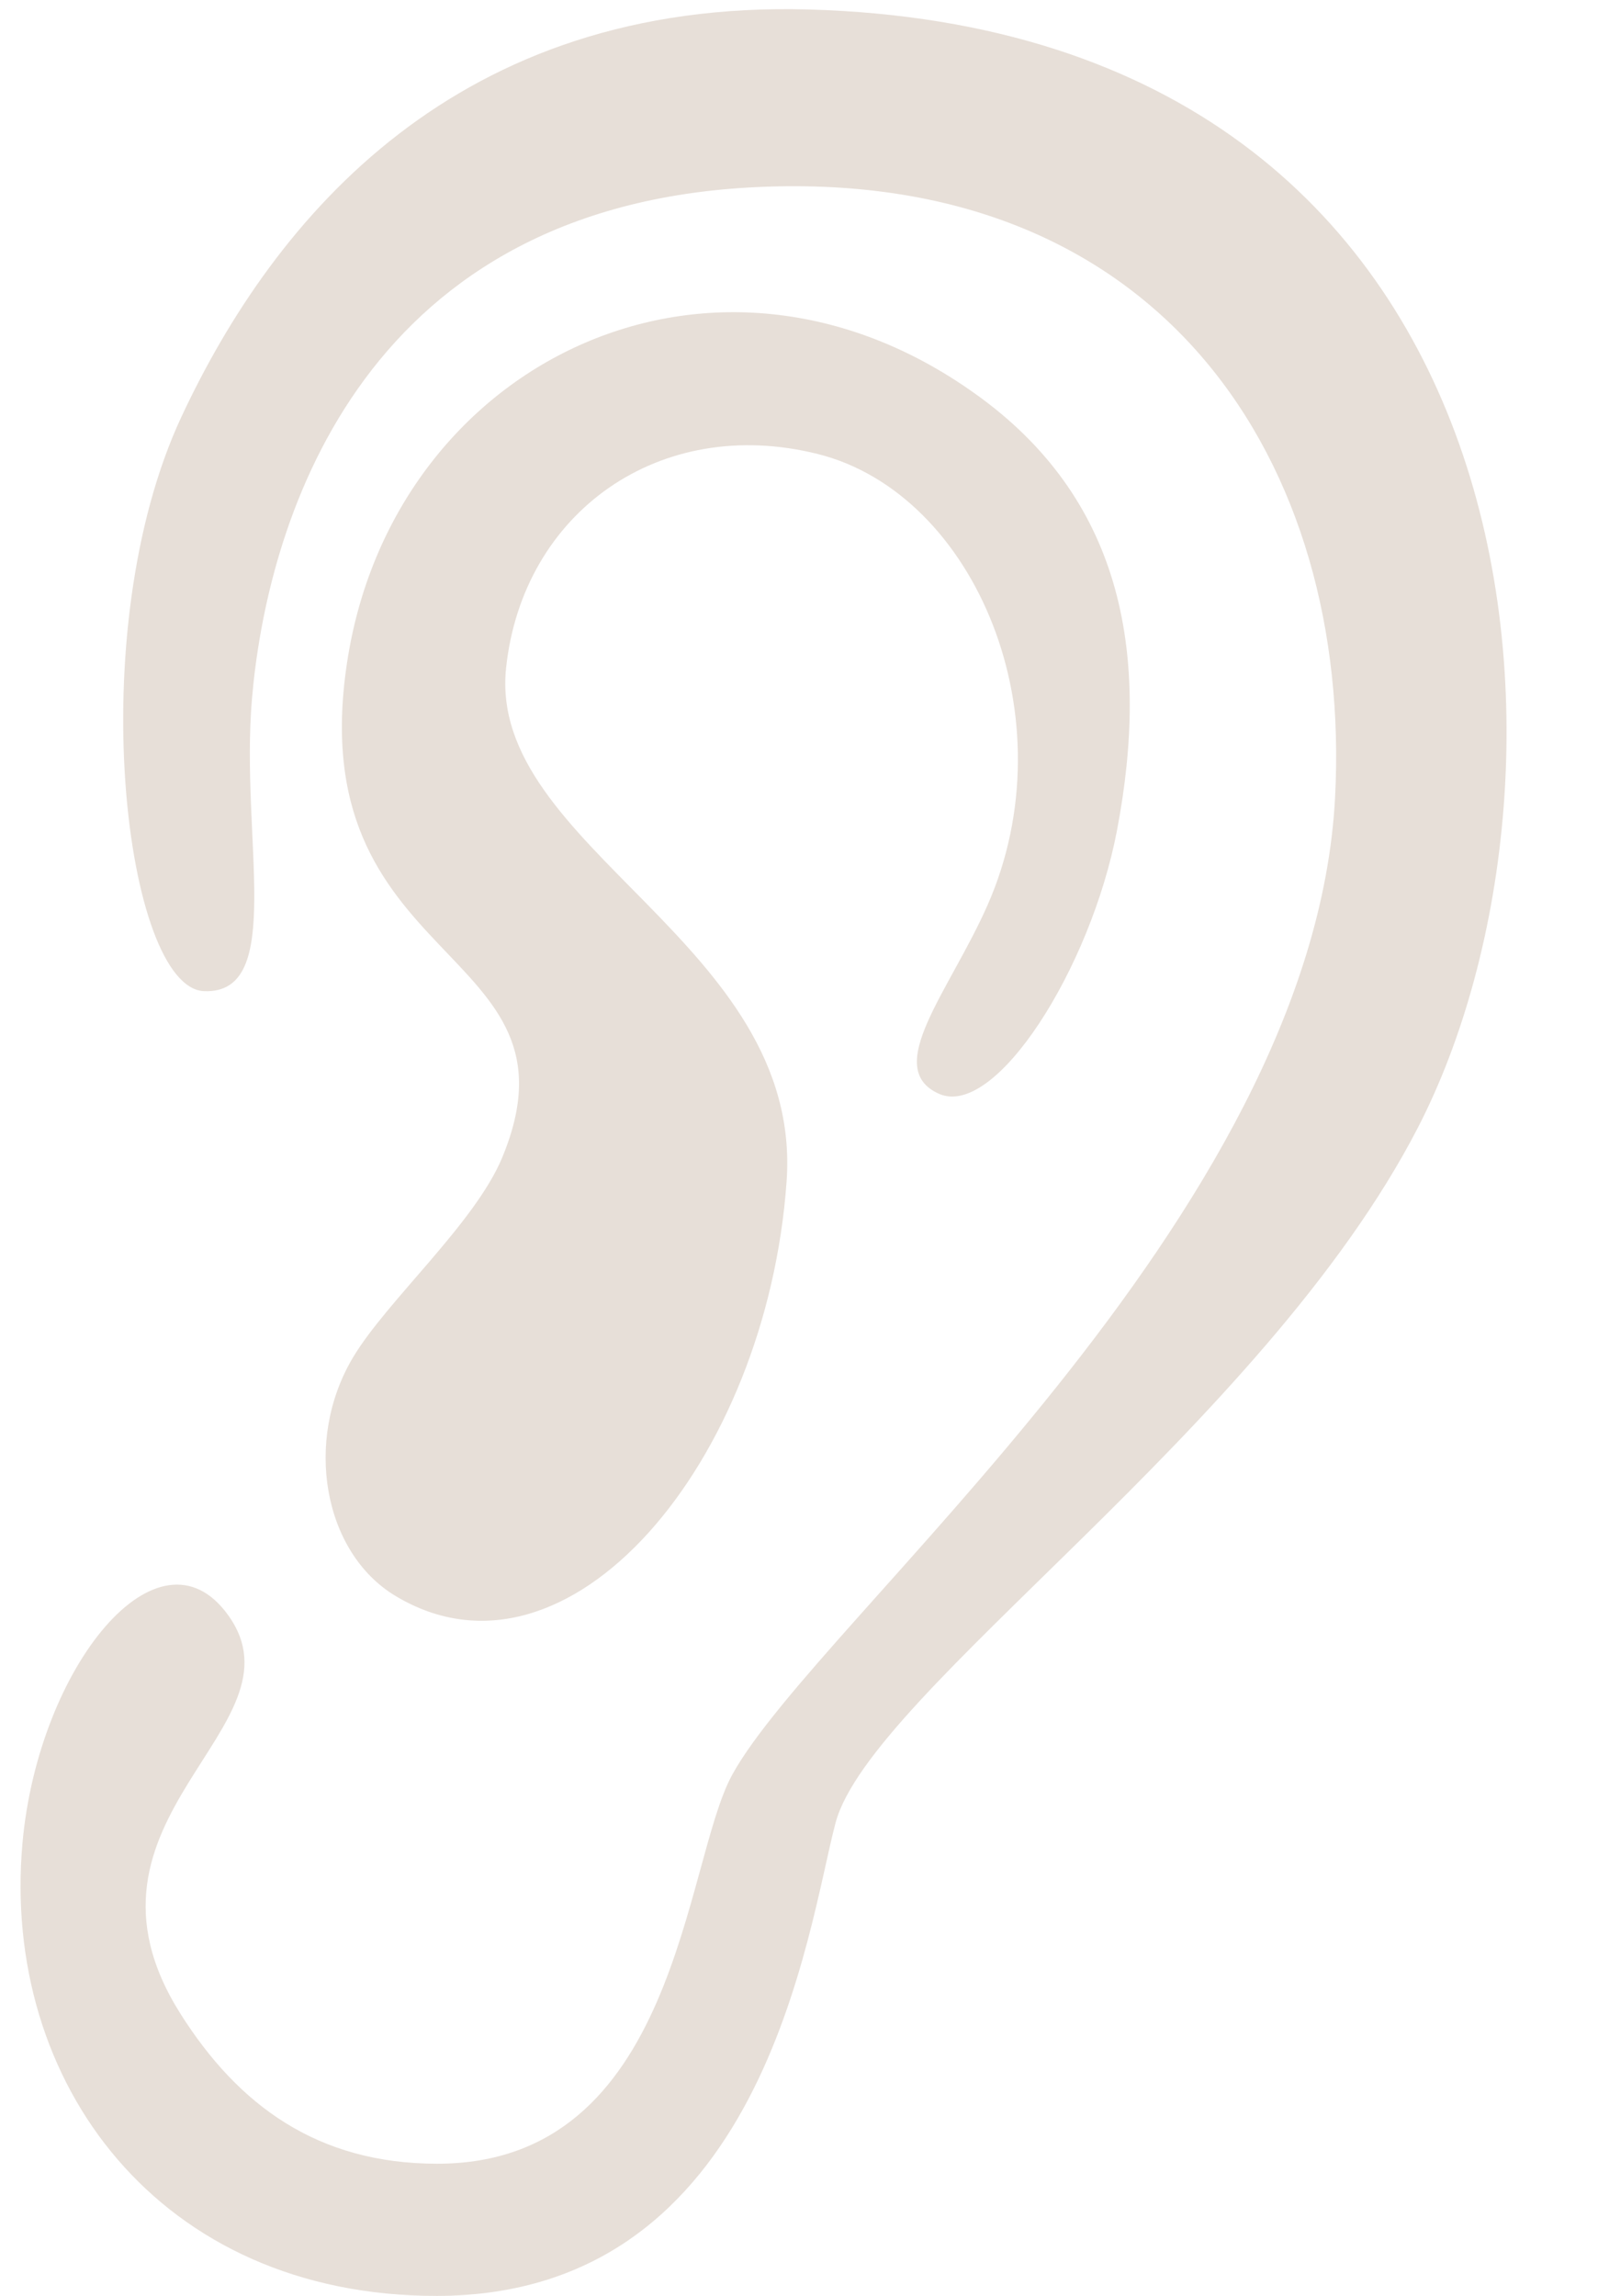 <?xml version="1.0" encoding="UTF-8" standalone="no"?><svg xmlns="http://www.w3.org/2000/svg" xmlns:xlink="http://www.w3.org/1999/xlink" fill="#e7dfd8" height="100.4" preserveAspectRatio="xMidYMid meet" version="1" viewBox="-0.9 -0.4 69.9 100.4" width="69.9" zoomAndPan="magnify"><g id="change1_1"><path clip-rule="evenodd" d="M7.033,17.833C11.117,9.09,19.09-0.43,34.496,0.015 c32.354,0.935,34.599,33.458,26.619,48.91C54.361,62.003,37.176,73.598,35.65,79.31c-1.232,4.615-3.105,20.672-17.436,20.69 C6.068,100.015-0.852,90.669,0.083,80.201c0.69-7.721,5.962-14.199,9-9.965c3.531,4.918-7.516,8.861-2.08,17.441 c2.525,3.986,5.984,6.543,11.221,6.543c10.512,0,10.78-13.139,12.905-17.01c3.736-6.806,25.417-24.316,26.37-42.741 c0.748-14.455-7.468-27.722-25.684-26.667C14.609,8.8,10.744,22.818,10.121,30.167c-0.518,6.107,1.484,12.905-2.087,12.777 C4.572,42.818,2.64,27.242,7.033,17.833z" fill-rule="evenodd"/></g><g id="change1_2"><path clip-rule="evenodd" d="M40.168,47.43c2.461,1.106,6.641-5.468,7.794-11.528 c1.433-7.539,0.313-14.268-5.923-18.878c-11.48-8.491-25.56-1.744-27.712,11.262c-2.281,13.785,10.633,12.551,6.74,21.935 c-1.189,2.869-5.042,6.259-6.521,8.732c-2.174,3.633-1.31,8.539,1.855,10.439c7.563,4.543,16.244-5.873,17.107-18.135 c0.735-10.429-13.108-14.59-12.27-22.453c0.726-6.795,6.718-11.078,13.63-9.351c6.913,1.728,11.034,11.589,7.419,19.752 C40.631,42.948,37.675,46.309,40.168,47.43z" fill-rule="evenodd"/></g></svg>
